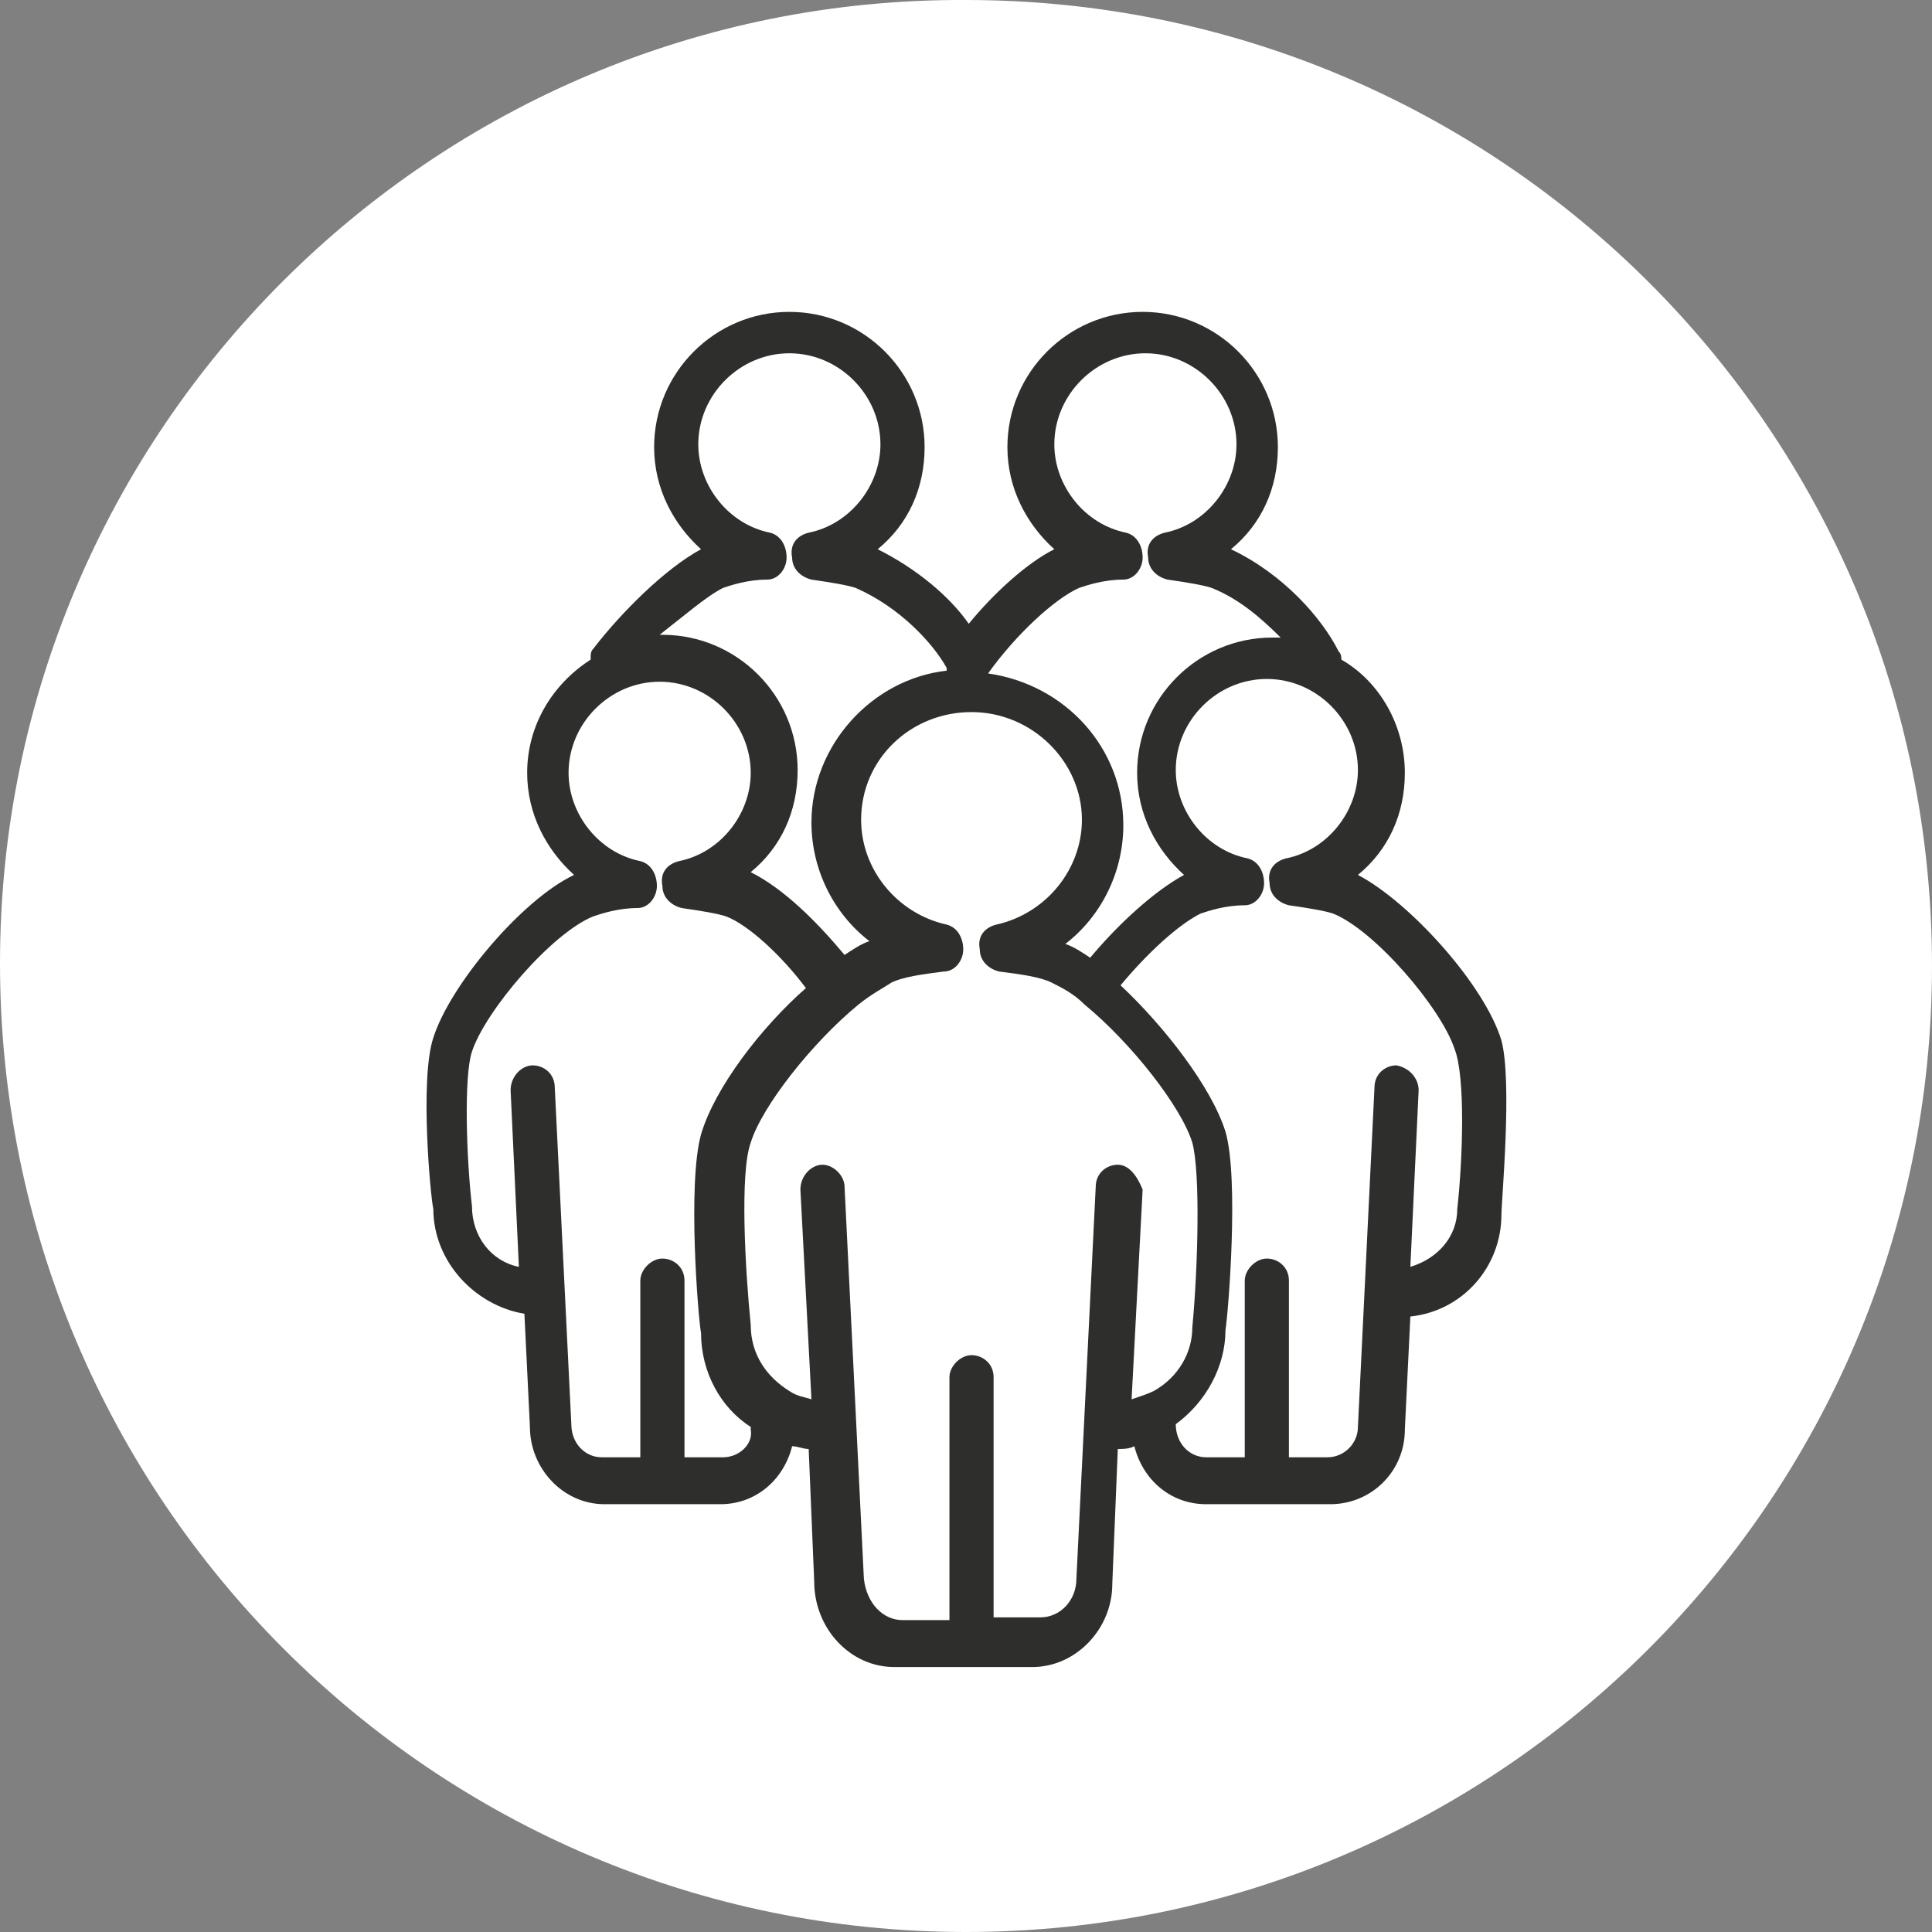 <?xml version="1.0" encoding="utf-8"?>
<!-- Generator: Adobe Illustrator 24.0.1, SVG Export Plug-In . SVG Version: 6.00 Build 0)  -->
<svg version="1.1" id="Layer_1" xmlns="http://www.w3.org/2000/svg" xmlns:xlink="http://www.w3.org/1999/xlink" x="0px" y="0px"
	 viewBox="0 0 70 70" style="enable-background:new 0 0 70 70;" xml:space="preserve">
<rect x="0" y="0" width="70" height="70" fill="#808080" stroke="none"/>
<style type="text/css">
	.st0{fill:#FFFFFF;}
	.st1{fill:#2E2E2D;}
</style>
<g>
	<g>
		<path class="st0" d="M35,70c19.3,0,35-15.7,35-35C70,15.6,54.3,0,35,0C15.7-0.1,0,15.6,0,34.9C0,54.3,15.7,70,35,70"/>
		<path class="st1" d="M52.8,43.8c0,1-0.7,1.8-1.7,2.1l0.3-6.4c0-0.4-0.3-0.8-0.8-0.9c-0.4,0-0.8,0.3-0.8,0.8l-0.6,12.3
			c0,0.6-0.5,1.1-1.1,1.1h-1.4v-6.4c0-0.5-0.4-0.8-0.8-0.8c-0.4,0-0.8,0.4-0.8,0.8v6.4h-1.4c-0.6,0-1.1-0.5-1.1-1.2l0,0
			c1.1-0.8,1.8-2.1,1.8-3.4c0.1-0.6,0.5-5.5,0-7.2c-0.5-1.6-2.2-3.8-3.8-5.3c1-1.2,2.1-2.2,2.9-2.6c0.3-0.1,0.9-0.3,1.6-0.3
			c0.4,0,0.7-0.4,0.7-0.8c0-0.4-0.2-0.8-0.6-0.9c-1.5-0.3-2.6-1.7-2.6-3.2c0-1.8,1.5-3.3,3.3-3.3s3.3,1.5,3.3,3.3
			c0,1.5-1.1,2.9-2.6,3.2c-0.4,0.1-0.7,0.4-0.6,0.9c0,0.4,0.3,0.7,0.7,0.8c0.7,0.1,1.3,0.2,1.6,0.3c1.5,0.6,3.9,3.4,4.4,4.9
			C53.1,39,53,42,52.8,43.8 M40.5,42.2c-0.4,0-0.8,0.3-0.8,0.8L39,57.2c0,0.8-0.6,1.4-1.3,1.4H36v-8.7c0-0.5-0.4-0.8-0.8-0.8
			c-0.4,0-0.8,0.4-0.8,0.8v8.8h-1.7c-0.7,0-1.3-0.6-1.4-1.5L30.6,43c0-0.4-0.4-0.8-0.8-0.8S29,42.6,29,43.1l0.4,7.6
			c-0.3-0.1-0.5-0.1-0.8-0.3c-0.8-0.5-1.4-1.3-1.4-2.4c-0.2-2-0.4-5.5,0-6.6c0.4-1.3,2.2-3.6,3.9-5c0.5-0.4,0.9-0.6,1.2-0.8
			c0.4-0.2,1.1-0.3,1.9-0.4c0.4,0,0.7-0.4,0.7-0.8c0-0.4-0.2-0.8-0.6-0.9c-1.8-0.4-3.1-2-3.1-3.8c0-2.2,1.8-3.9,4-3.9
			c2.2,0,4,1.8,4,3.9c0,1.8-1.3,3.4-3.1,3.8c-0.4,0.1-0.7,0.4-0.6,0.9c0,0.4,0.3,0.7,0.7,0.8c0.8,0.1,1.5,0.2,1.9,0.4
			s0.8,0.4,1.2,0.8c1.7,1.4,3.5,3.7,3.9,5c0.3,1.1,0.2,4.6,0,6.7c0,0.9-0.5,1.8-1.4,2.3c-0.2,0.1-0.5,0.2-0.8,0.3l0.4-7.6
			C41.2,42.6,40.9,42.2,40.5,42.2 M26.2,52.8h-1.4v-6.4c0-0.5-0.4-0.8-0.8-0.8s-0.8,0.4-0.8,0.8v6.4h-1.4c-0.6,0-1.1-0.5-1.1-1.2
			l-0.6-12.2c0-0.5-0.4-0.8-0.8-0.8s-0.8,0.4-0.8,0.9l0.3,6.4c-1-0.2-1.7-1.1-1.7-2.2c-0.2-1.7-0.3-4.7,0-5.6
			c0.5-1.5,2.9-4.3,4.4-4.9c0.3-0.1,0.9-0.3,1.6-0.3c0.4,0,0.7-0.4,0.7-0.8c0-0.4-0.2-0.8-0.6-0.9c-1.5-0.3-2.6-1.7-2.6-3.2
			c0-1.8,1.5-3.3,3.3-3.3s3.3,1.5,3.3,3.3c0,1.5-1.1,2.9-2.6,3.2c-0.4,0.1-0.7,0.4-0.6,0.9c0,0.4,0.3,0.7,0.7,0.8
			c0.7,0.1,1.3,0.2,1.6,0.3c0.8,0.3,2,1.4,2.9,2.6c-1.6,1.4-3.3,3.6-3.8,5.3c-0.5,1.8-0.1,6.7,0,7.2c0,1.4,0.7,2.7,1.8,3.4v0.1
			C27.3,52.3,26.8,52.8,26.2,52.8 M26.2,21.3c0.3-0.1,0.9-0.3,1.6-0.3c0.4,0,0.7-0.4,0.7-0.8s-0.2-0.8-0.6-0.9
			c-1.5-0.3-2.6-1.7-2.6-3.2c0-1.8,1.5-3.3,3.3-3.3s3.3,1.5,3.3,3.3c0,1.5-1.1,2.9-2.6,3.2c-0.4,0.1-0.7,0.4-0.6,0.9
			c0,0.4,0.3,0.7,0.7,0.8c0.7,0.1,1.3,0.2,1.6,0.3c1.6,0.7,2.8,2,3.3,2.9v0.1c-2.7,0.3-4.9,2.7-4.9,5.5c0,1.7,0.8,3.3,2.1,4.3
			c-0.3,0.1-0.6,0.3-0.9,0.5c-1-1.2-2.2-2.4-3.4-3c1.1-0.9,1.7-2.2,1.7-3.7c0-2.7-2.2-4.9-4.9-4.9c0,0,0,0-0.1,0
			C24.8,22.3,25.6,21.6,26.2,21.3 M39.1,21.3c0.3-0.1,0.9-0.3,1.6-0.3c0.4,0,0.7-0.4,0.7-0.8s-0.2-0.8-0.6-0.9
			c-1.5-0.3-2.6-1.7-2.6-3.2c0-1.8,1.5-3.3,3.3-3.3s3.3,1.5,3.3,3.3c0,1.5-1.1,2.9-2.6,3.2c-0.4,0.1-0.7,0.4-0.6,0.9
			c0,0.4,0.3,0.7,0.7,0.8c0.7,0.1,1.3,0.2,1.6,0.3c1,0.4,1.8,1.1,2.5,1.8c-0.1,0-0.2,0-0.3,0c-2.7,0-4.9,2.2-4.9,4.9
			c0,1.5,0.7,2.8,1.7,3.7c-1.1,0.6-2.4,1.8-3.4,3c-0.3-0.2-0.6-0.4-0.9-0.5c1.3-1,2.1-2.6,2.1-4.3c0-2.8-2.1-5.1-4.9-5.5
			C36.8,23,38.2,21.7,39.1,21.3 M49.2,31.7c1.1-0.9,1.7-2.2,1.7-3.7c0-1.7-0.9-3.3-2.3-4.1c0-0.1,0-0.2-0.1-0.3
			c-0.6-1.2-2-2.8-3.9-3.7c1.1-0.9,1.7-2.2,1.7-3.7c0-2.7-2.2-4.9-4.9-4.9s-4.9,2.2-4.9,4.9c0,1.5,0.7,2.8,1.7,3.7
			c-1,0.5-2.2,1.6-3.1,2.7c-0.7-1-1.9-2-3.3-2.7c1.1-0.9,1.7-2.2,1.7-3.7c0-2.7-2.2-4.9-4.9-4.9s-4.9,2.2-4.9,4.9
			c0,1.5,0.7,2.8,1.7,3.7c-1.3,0.7-2.9,2.3-3.9,3.6c-0.1,0.1-0.1,0.2-0.1,0.4c-1.4,0.9-2.3,2.4-2.3,4.1c0,1.5,0.7,2.8,1.7,3.7
			c-1.9,0.9-4.5,4-5.1,5.9c-0.5,1.5-0.1,5.8,0,6.2c0,1.9,1.5,3.5,3.3,3.8l0.2,4.1c0,1.5,1.2,2.8,2.7,2.8H24l0,0l0,0h2.1
			c1.3,0,2.3-0.9,2.6-2.1c0.2,0,0.4,0.1,0.6,0.1l0.2,4.8c0,1.7,1.3,3.1,2.9,3.1h5c1.6,0,2.9-1.4,2.9-3l0.2-4.9c0.2,0,0.4,0,0.6-0.1
			c0.3,1.2,1.3,2.1,2.6,2.1H46l0,0l0,0h2.2c1.5,0,2.7-1.2,2.7-2.7l0.2-4.1c1.9-0.2,3.3-1.8,3.3-3.7c0-0.5,0.4-4.8,0-6.3
			C53.8,35.7,51.1,32.7,49.2,31.7"/>
	</g>
</g>
</svg>
